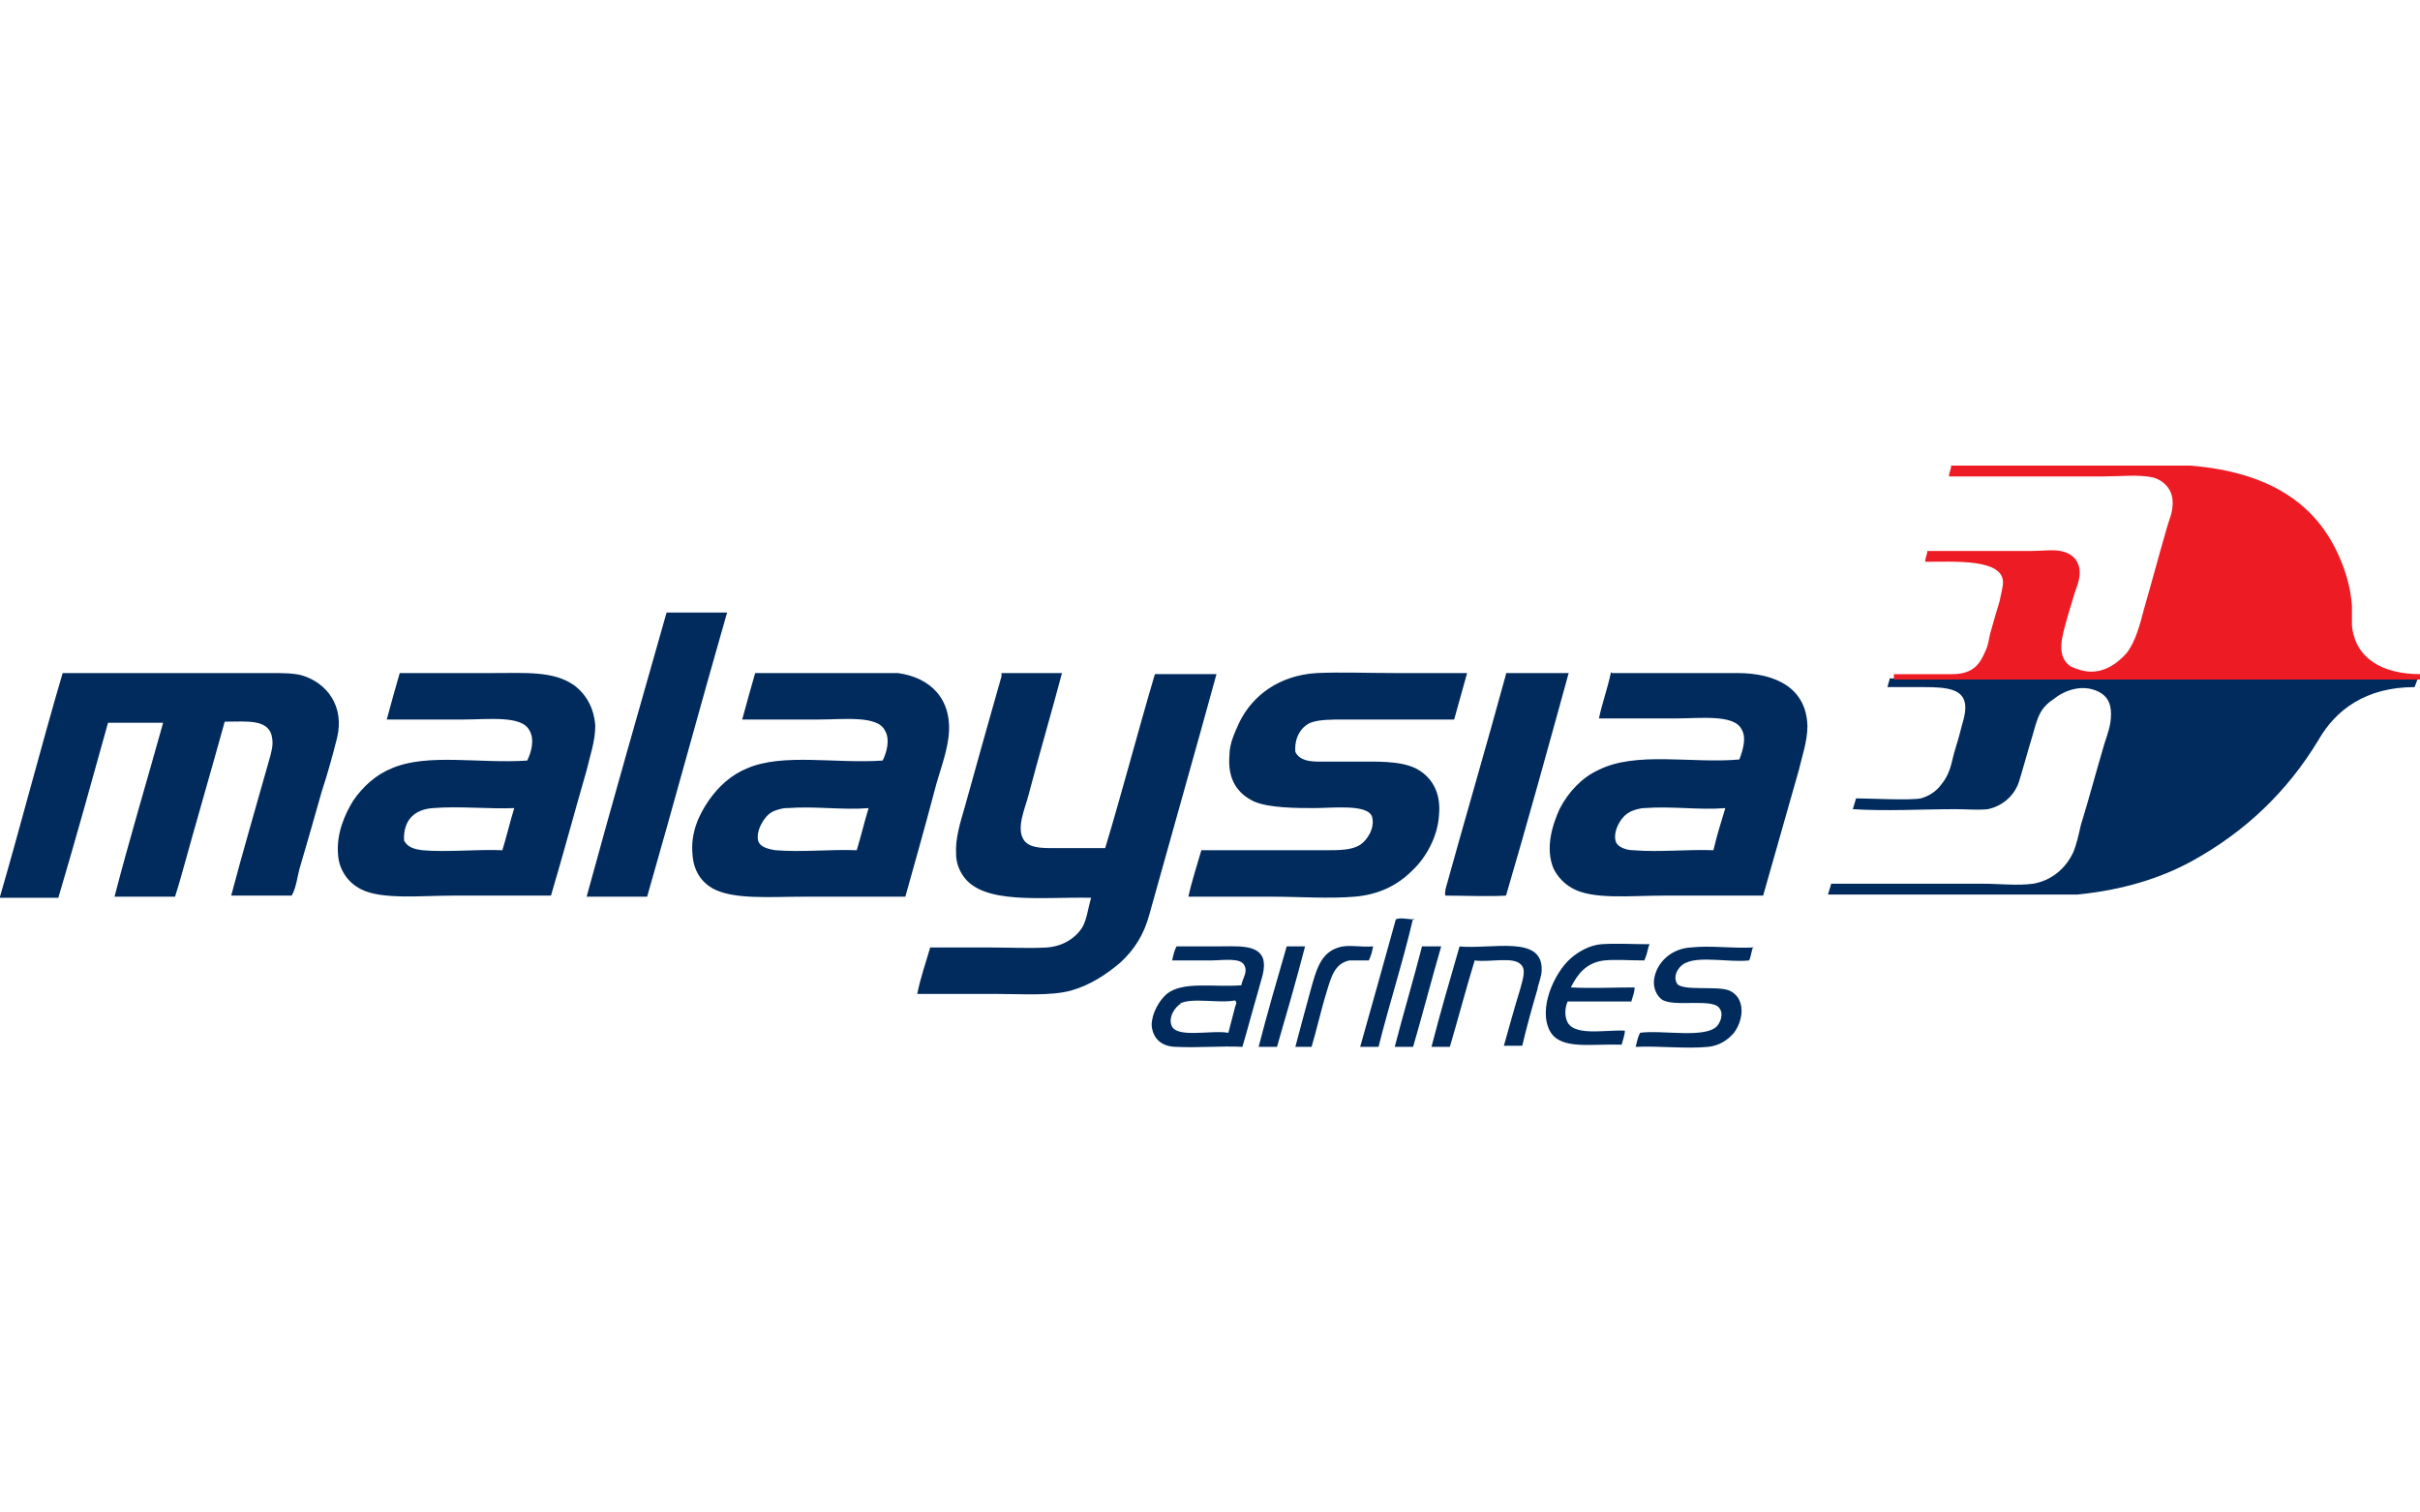 <?xml version="1.0" encoding="UTF-8"?>
<svg id="Layer_1" xmlns="http://www.w3.org/2000/svg" version="1.1" viewBox="0 0 224 140">
  <defs>
    <style>
      .cls-1 {
        fill: #ed1c24;
      }

      .cls-1, .cls-2 {
        stroke-width: 0px;
      }

      .cls-2 {
        fill: #002b5c;
      }
    </style>
  </defs>
  <path class="cls-2" d="M174.9,62.9l-.2.7s2.4,0,3.4,0c2.2,0,3.6.2,3.8,1.6.1.9-.3,1.8-.5,2.7-.2.8-.5,1.6-.7,2.5-.2.9-.5,1.6-1,2.2-.5.7-1.2,1.1-1.9,1.3-1,.2-4.9,0-6,0-.1.3-.2.7-.3,1,3.2.2,6.3,0,9.5,0,1.1,0,2.1.1,3,0,1.4-.3,2.5-1.3,2.9-2.6.4-1.3.8-2.8,1.2-4.1.2-.7.4-1.5.7-2.1.3-.6.7-1,1.3-1.4,1-.8,2.6-1.4,4.1-.7.8.4,1.2,1,1.2,2.1,0,1-.3,1.8-.6,2.7-.8,2.7-1.4,5-2.2,7.6-.2.9-.4,1.8-.7,2.5-.7,1.5-2,2.6-3.7,2.9-1.5.2-3.1,0-4.7,0h-14s-.2.7-.3,1c6.2,0,12.5,0,18.5,0s3.1,0,4.6,0c4.1-.4,7.7-1.5,10.6-3.1,4.9-2.7,8.8-6.4,11.7-11.2,1.6-2.8,4.4-4.9,8.9-4.9.1-.3.2-.5.3-.8h-48.9s0,0,0,0ZM61.6,56.7h5.7c-2.5,8.7-4.9,17.6-7.4,26.3h-5.6c2.4-8.8,4.9-17.5,7.4-26.3M0,83h0c2-6.9,3.8-13.9,5.8-20.7h19.2c1.1,0,2.1,0,2.9.2,2.4.7,4,2.9,3.3,5.8-.4,1.6-.9,3.4-1.4,4.9-.7,2.5-1.4,4.9-2.1,7.3-.2.8-.3,1.7-.7,2.4-1.8,0-3.8,0-5.6,0,1-3.8,2.4-8.6,3.5-12.5.2-.7.4-1.4.3-2-.2-1.9-2.3-1.6-4.4-1.6-1.3,4.7-2.7,9.5-4,14.2-.2.7-.4,1.4-.6,2-1.8,0-3.8,0-5.6,0,1.4-5.4,3-10.7,4.5-16.1h-5.1c-1.5,5.4-3,10.8-4.6,16.2-1.7,0-3.8,0-5.6,0M37,62.3h8.6c3.1,0,5.6-.2,7.5,1.1,1.1.8,1.9,2.1,2,3.8,0,1.4-.5,2.8-.8,4.1-1.1,3.8-2.2,7.9-3.3,11.6h-9.1c-2.9,0-6.6.4-8.5-.6-1.2-.6-2-1.8-2.1-3.1-.2-2,.6-3.8,1.4-5.1.9-1.3,2.1-2.4,3.6-3,3.3-1.4,8.1-.4,12.5-.7.4-.8.7-2,.2-2.8-.7-1.4-3.8-1-6.1-1h-7.1c.4-1.5.8-2.9,1.2-4.3M40.1,74.8c-1.7.1-2.8,1.1-2.7,3,.3.6.9.8,1.7.9,2.2.2,5.1-.1,7.4,0,.4-1.3.7-2.6,1.1-3.9-2.3.1-5.2-.2-7.5,0M69.8,62.3h8.9c1.6,0,3.1,0,4.4,0,3,.4,5.1,2.4,4.7,5.9-.2,1.7-.9,3.4-1.3,5-.9,3.4-1.8,6.6-2.7,9.8h-9.4c-3.1,0-6.6.3-8.5-.8-1-.6-1.7-1.6-1.8-3.1-.2-2,.6-3.7,1.5-5,.9-1.3,2.1-2.4,3.6-3,3.3-1.4,8.1-.4,12.5-.7.4-.8.7-2,.2-2.8-.7-1.4-3.8-1-6.1-1h-7.1c.4-1.5.8-2.9,1.2-4.3M72.8,74.8c-.4,0-1.1.2-1.4.4-.7.4-1.5,1.8-1.2,2.7.2.5.9.7,1.6.8,2.4.2,5.1-.1,7.5,0,.4-1.3.7-2.6,1.1-3.9-2.4.2-5-.2-7.5,0M92.7,62.3h5.6c-.9,3.4-2.1,7.5-3.1,11.3-.3,1.2-1.2,3.1-.4,4.2.6.8,2,.7,3.4.7s2.9,0,4.1,0c1.6-5.3,3-10.7,4.6-16.1h5.7c-2,7.3-4.2,15-6.2,22.2-.5,1.9-1.4,3.3-2.7,4.5-1.3,1.1-2.8,2.1-4.6,2.6-1.9.5-4.5.3-7,.3h-7.2c.3-1.5.8-2.9,1.2-4.3h5.4c1.9,0,3.8.1,5.4,0,1.5-.1,2.7-.9,3.3-1.9.4-.7.5-1.7.8-2.7-4.6-.1-10.1.7-11.9-2.1-.4-.6-.6-1.3-.6-1.9-.1-1.5.4-3,.8-4.4,1.1-4,2.3-8.2,3.4-12.1,0,0,0-.1,0-.1M135.8,62.3c-.4,1.4-.8,2.9-1.2,4.3h-10.2c-1.2,0-2.3,0-3.1.3-.9.4-1.5,1.4-1.4,2.7.4.8,1.3.9,2.3.9h3.1c2.1,0,4.2-.1,5.7.6,1.4.7,2.4,2.1,2.2,4.3-.1,2-1.2,4-2.5,5.2-1.3,1.3-3,2.2-5.3,2.4-2.4.2-5.1,0-7.7,0s-5.2,0-7.7,0c.3-1.4.8-2.9,1.2-4.3h11.4c1.4,0,2.5,0,3.3-.5.6-.4,1.4-1.5,1.1-2.6-.4-1.2-3.7-.8-5.3-.8s-4.2,0-5.6-.6c-1.5-.7-2.5-2-2.3-4.3,0-1.1.5-2.1.9-3,1.2-2.5,3.7-4.4,7.2-4.6,2.3-.1,4.7,0,7.1,0h7s0,0,0,0ZM139.6,62.3h5.6c-1.9,6.9-3.8,13.8-5.8,20.6-1.5.1-4,0-5.6,0-.1-.2,0-.4,0-.6,1.8-6.5,3.8-13.3,5.6-19.9,0,0,0-.1,0-.1M149.2,62.3h11.6c3.6,0,6.4,1.4,6.5,4.9,0,1.4-.5,2.8-.8,4.1-1.1,3.9-2.2,7.7-3.3,11.6-2.9,0-6.1,0-9.2,0s-6.6.4-8.5-.7c-.7-.4-1.3-1-1.7-1.8-.8-1.9-.1-4.1.6-5.6.8-1.5,2-2.8,3.5-3.5,3.5-1.8,8.7-.6,13.1-1,.3-.8.7-2,.2-2.8-.7-1.4-3.8-1-6.1-1h-7.1c.3-1.4.8-2.8,1.1-4.2,0,0,0-.1,0-.1M152.2,74.8c-.4,0-1.1.2-1.4.4-.8.4-1.6,1.9-1.2,2.8.2.4.9.7,1.6.7,2.4.2,5.1-.1,7.4,0,.3-1.3.7-2.6,1.1-3.9-2.4.2-5-.2-7.5,0M130.8,85c-.9,3.9-2.2,7.9-3.2,11.9h-1.7c1.1-3.9,2.2-7.8,3.3-11.8.4-.2,1.1,0,1.7,0M108.8,87.6h3.8c1.9,0,3.8-.2,4.3,1.1.3,1-.2,2-.4,2.9-.5,1.7-1,3.6-1.5,5.3-1.9-.1-4.2.1-6.1,0-1.3,0-2.2-.7-2.3-2,0-1.1.7-2.3,1.4-2.9,1.5-1.2,4.3-.6,6.9-.8.1-.6.6-1.2.3-1.8-.3-.8-2-.5-3.1-.5h-3.6c.1-.5.2-.9.4-1.3M109.3,92.9c-.5.3-1.1,1.1-.9,1.9.3,1.4,3.7.5,5.3.8.2-.7.4-1.6.6-2.3,0-.2.3-.5,0-.7-1.4.3-4-.3-5.1.3M120.8,87.6c-.8,3.1-1.7,6.2-2.6,9.3h-1.7c.8-3.1,1.7-6.2,2.6-9.3h1.6ZM121.6,96.9h-1.7c.4-1.5.9-3.4,1.4-5.2.5-1.8.9-3.5,2.6-4,.9-.3,2,0,3.2-.1-.1.5-.2.9-.4,1.3-.7,0-1.3,0-1.8,0-1.4.3-1.7,1.6-2.1,2.9-.5,1.6-1,3.8-1.4,5.1M133.4,87.6c-.9,3.1-1.7,6.2-2.6,9.3h-1.7c.8-3.1,1.7-6.1,2.5-9.2,0,0,0-.1,0-.1h1.6s0,0,0,0ZM135,87.6c3.1.3,7.8-1.1,7.7,2.2,0,.6-.3,1.2-.4,1.8-.5,1.7-1,3.5-1.4,5.2h-1.7c.4-1.4,1-3.6,1.5-5.2.2-.8.6-1.8.1-2.3-.7-.8-2.9-.2-4.3-.4-.8,2.6-1.5,5.3-2.3,8h-1.7c.8-3.1,1.7-6.2,2.6-9.3M152.6,87.6c-.1.4-.2.9-.4,1.3-1.4,0-2.6-.1-3.7,0-1.7.2-2.5,1.3-3.1,2.5,1.9.1,3.9,0,5.9,0,0,.5-.2.9-.3,1.3h-5.9c-.2.5-.3,1.1-.1,1.7.5,1.6,3.5.9,5.4,1,0,.4-.2.9-.3,1.3-2.8-.1-5.6.5-6.6-1.2-1.2-2.1.4-5.5,1.9-6.8.8-.7,1.8-1.2,2.8-1.3,1.5-.1,2.8,0,4.5,0M162.3,87.6c-.2.4-.2.9-.4,1.3-1.7.2-4.5-.4-5.8.2-.6.2-1.3,1.1-.9,1.9.4.8,3.8.2,4.9.7,1.5.7,1.3,2.7.4,3.9-.6.7-1.4,1.2-2.4,1.3-2,.2-4.5-.1-6.7,0,.1-.4.2-.9.4-1.3,2-.3,6.2.6,7.2-.7.3-.4.5-1.1.2-1.5-.5-1.1-4.3-.1-5.4-.9-.4-.3-.8-1-.7-1.8.2-1.6,1.6-2.9,3.4-3,1.9-.2,3.7.1,5.8,0" />
  <path class="cls-1" d="M224,62.4c-3.4,0-6-1.4-6.3-4.5,0-.6,0-1.2,0-1.8-.1-1.5-.5-3-1.1-4.4-2.2-5.2-6.7-8-13.8-8.6h-22.2c0,.4-.2.6-.2,1h14.3c1.6,0,3.3-.2,4.6.1.8.2,1.9,1,1.8,2.5,0,.8-.4,1.6-.6,2.4-.7,2.4-1.3,4.7-2,7.1-.4,1.5-.8,3.2-1.7,4.3-.9,1-2.4,2.1-4.3,1.5-.7-.2-1.1-.4-1.4-.9-.7-1.1,0-2.9.3-4.1.2-.7.4-1.3.6-2,.2-.6.5-1.3.5-2,0-1.1-.7-1.7-1.4-1.9-.8-.3-2-.1-3.1-.1-3.2,0-6.6,0-9.6,0,0,.3-.2.6-.2,1,2.7,0,7.2-.3,7.2,1.9,0,.5-.2,1.1-.3,1.7-.3,1-.6,2-.9,3.1-.1.5-.2,1.1-.4,1.5-.5,1.2-1.1,2.2-3.1,2.2h-5.4v.5c-.1,0,48.7,0,48.7,0,0-.2.1-.3.2-.5" />
</svg>